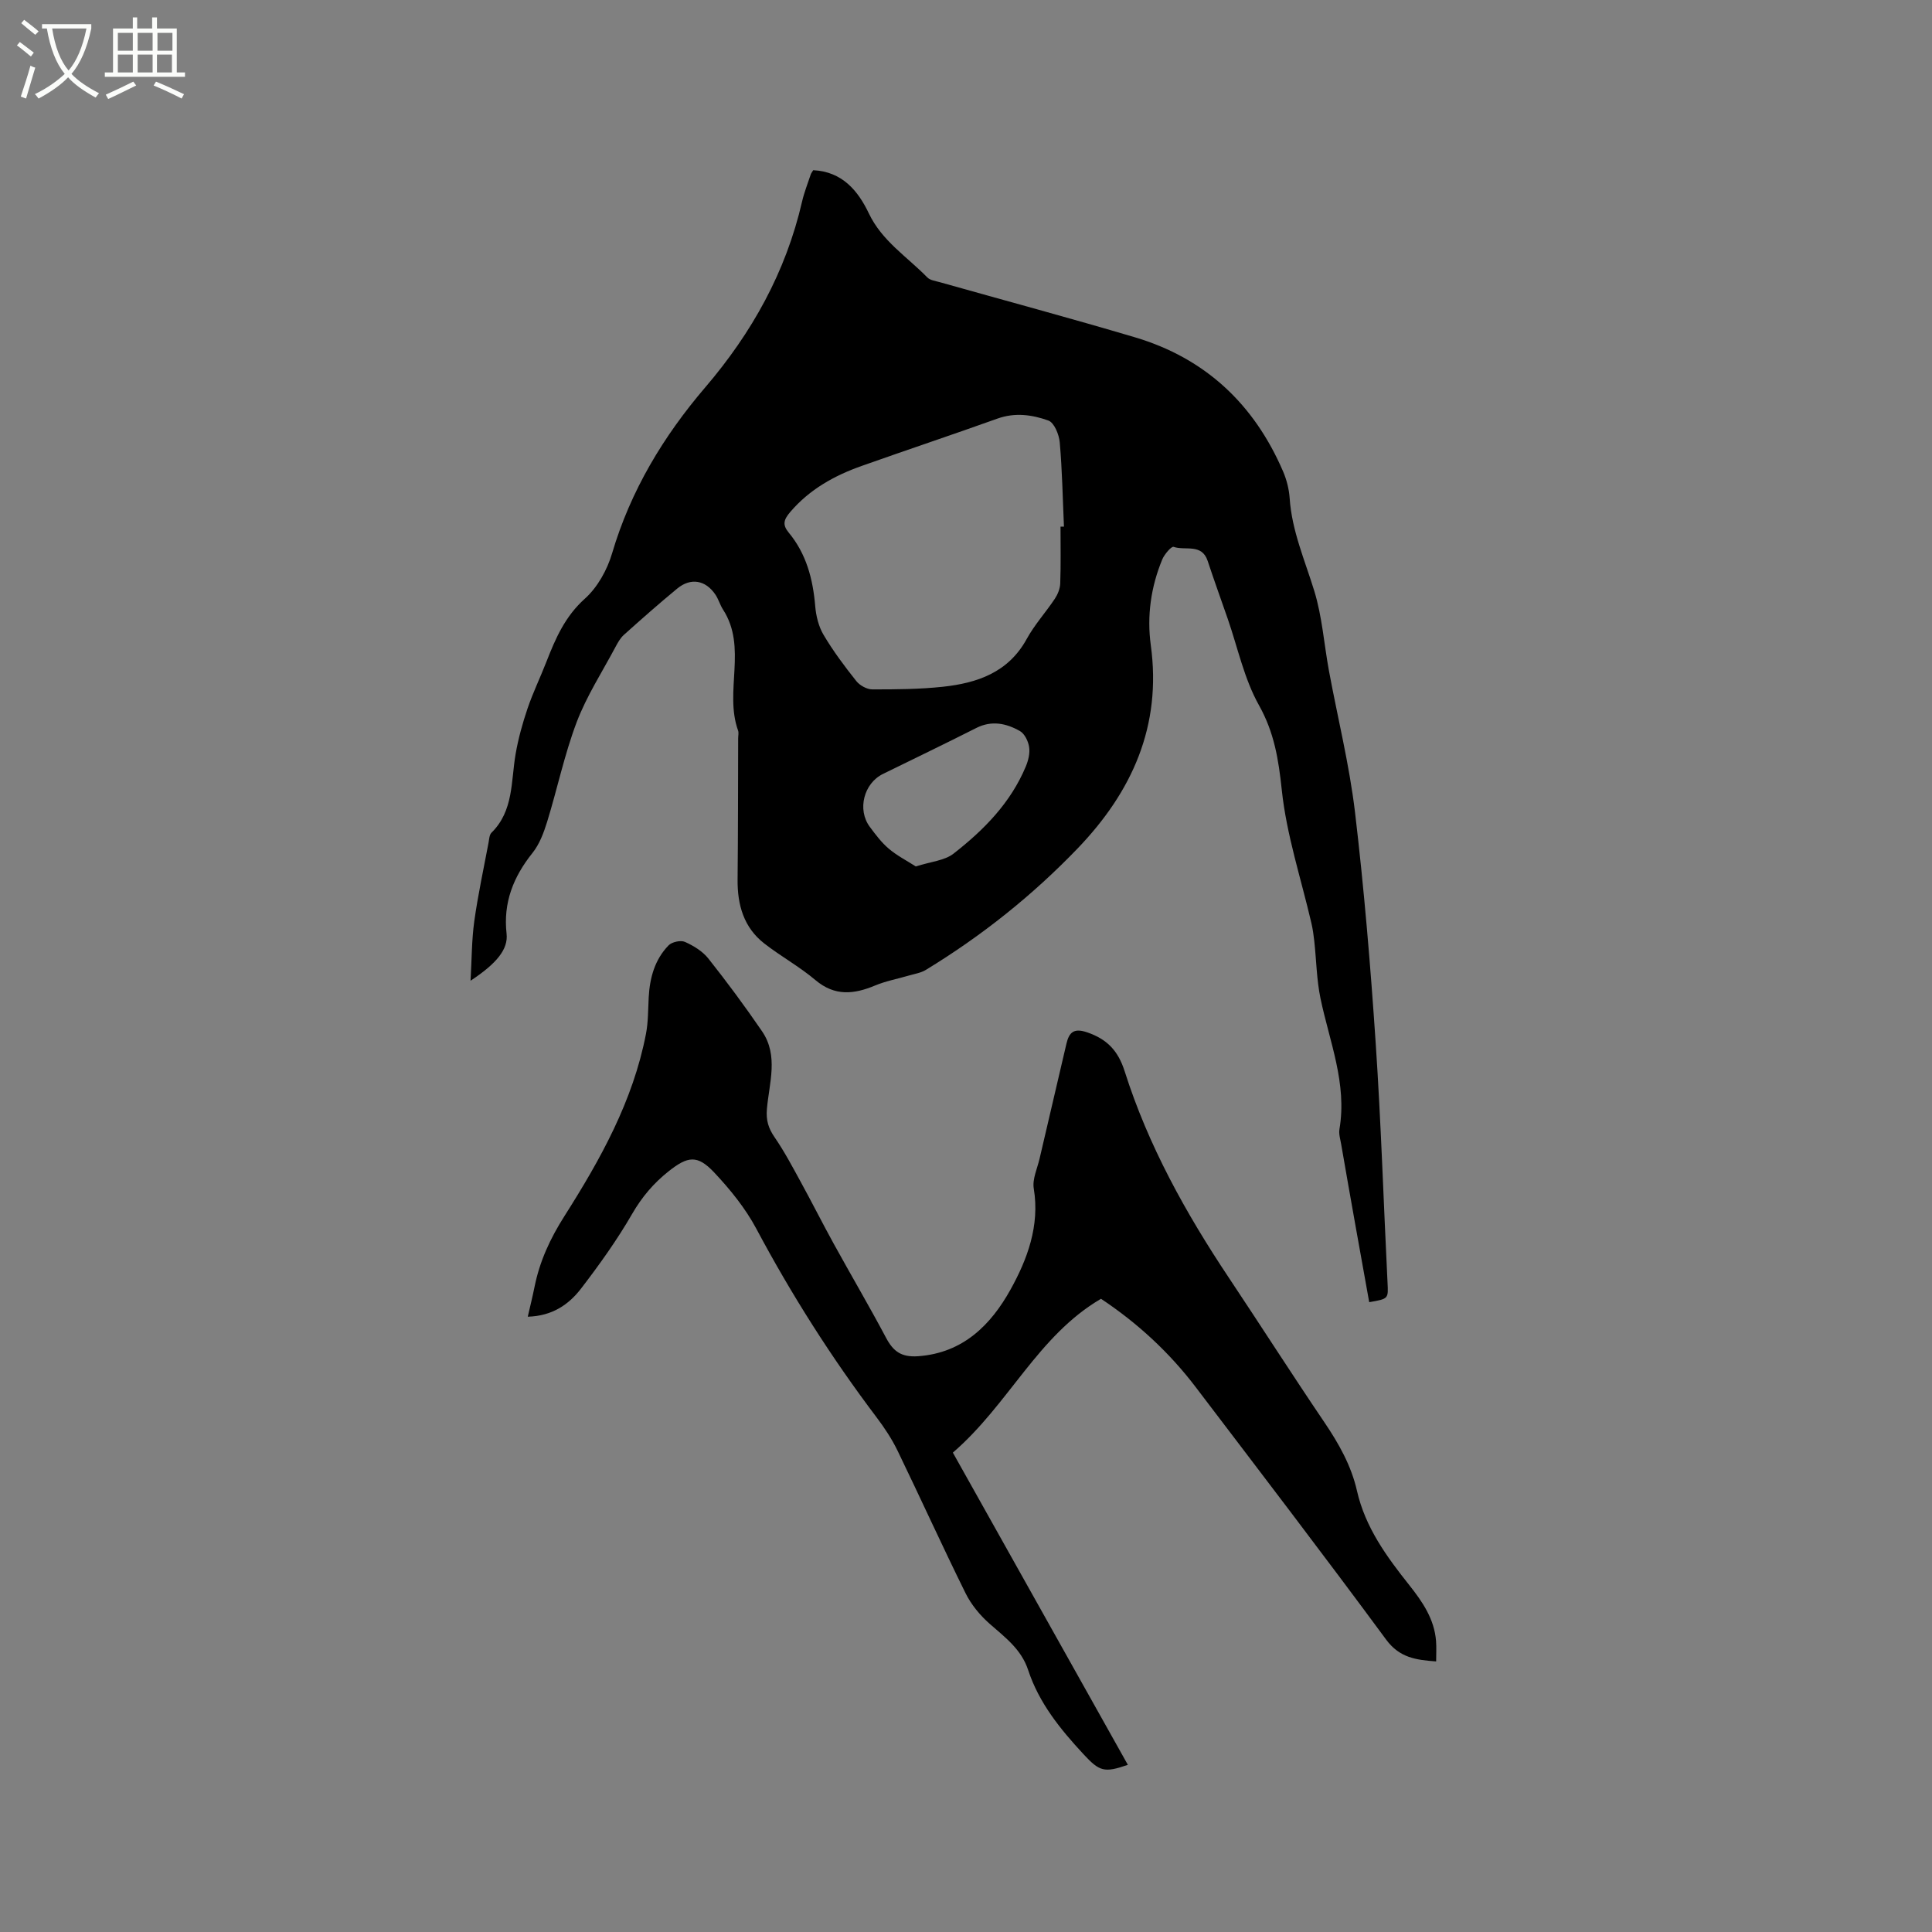 <svg enable-background="new 0 0 400 400" viewBox="0 0 400 400" xmlns="http://www.w3.org/2000/svg"><rect x="0" y="0" width="400" height="400" fill="#808080" stroke="none"/><path d="m6.4 11.7c-1-.8-1.9-1.6-2.9-2.3l.6-.7c.9.7 1.9 1.4 2.9 2.2zm-2.1 8.3c.7-2.1 1.4-4.2 2-6.4.2.1.6.3 1 .4-.7 2.3-1.3 4.4-1.9 6.4zm3-12.8c-1.1-.9-2.1-1.7-2.9-2.4l.6-.7c1 .8 2 1.5 3 2.4zm1.4-1.3v-.9h10.2v.9c-.9 4.2-2.3 7.3-4.1 9.4 1.3 1.4 3.2 2.7 5.7 4-.2.2-.4.5-.7.9-2.5-1.4-4.4-2.7-5.7-4.2-1.4 1.5-3.5 3-6.1 4.4 0 0 0 0-.1-.1-.3-.4-.5-.7-.7-.8 2.7-1.3 4.7-2.8 6.2-4.2-1.8-2.2-3-5.3-3.7-9.4zm9.2 0h-7.1c.6 3.8 1.7 6.7 3.4 8.7 1.7-2 2.9-4.8 3.7-8.7z" fill="#fbfcfa"/><path d="m31.6 3.6h.9v2.3h4.1v9.1h1.7v.9h-16.6v-.9h1.7v-9.1h4.1v-2.3h.9v2.3h3.1v-2.3zm-4 13.3.6.8c-1.9.9-3.8 1.9-5.8 2.8-.2-.3-.3-.6-.5-.9 2-.9 3.9-1.8 5.7-2.7zm-3.2-10.1v3.7h3.1v-3.7zm0 4.5v3.7h3.1v-3.7zm4.1-4.5v3.7h3.1v-3.7zm0 4.5v3.7h3.1v-3.7zm9.1 9.1c-2.1-1.1-4.1-2-5.8-2.7l.5-.8c2.2.9 4.1 1.8 5.8 2.6zm-1.9-13.6h-3.1v3.7h3.1zm-3.2 4.5v3.7h3.1v-3.7z" fill="#fbfcfa"/><path d="m168.37 35.24c6.02.29 9.29 4.27 11.51 8.93 2.73 5.74 7.93 8.98 12.1 13.26.59.61 1.72.74 2.62 1 13.45 3.79 26.94 7.42 40.33 11.39 14.61 4.33 24.73 13.86 30.72 27.79.74 1.73 1.23 3.66 1.36 5.53.45 6.77 3.16 12.88 5.11 19.25 1.62 5.3 2.01 10.97 3.02 16.47 1.81 9.77 4.23 19.46 5.4 29.3 1.88 15.87 3.21 31.82 4.28 47.77 1.11 16.49 1.63 33.03 2.45 49.54.17 3.43.27 3.43-3.79 4.13-.94-5.25-1.89-10.51-2.83-15.77-1-5.63-2-11.26-2.97-16.9-.18-1.04-.53-2.15-.36-3.15 1.61-9.47-2.07-18.14-3.93-27.09-.8-3.87-.85-7.89-1.28-11.83-.14-1.25-.31-2.51-.6-3.74-2.13-9.18-5.15-18.26-6.13-27.56-.67-6.31-1.55-11.89-4.73-17.56-3.06-5.46-4.38-11.88-6.46-17.88-1.39-4-2.83-7.98-4.16-12-1.22-3.67-4.67-2.06-7.05-2.9-.44-.16-1.9 1.53-2.34 2.59-2.36 5.69-3.21 11.72-2.38 17.77 2.29 16.73-3.87 30.33-15.14 42.07-9.37 9.75-19.89 18.13-31.44 25.16-1.04.63-2.36.83-3.56 1.18-2.31.68-4.72 1.12-6.92 2.04-4.38 1.83-8.36 2.28-12.38-1.12-3.3-2.79-7.15-4.9-10.57-7.56-4.27-3.32-5.59-8-5.54-13.25.1-9.75.09-19.51.12-29.27 0-.53.15-1.11-.02-1.58-2.91-8.11 1.96-17.19-3.11-25.04-.63-.97-.94-2.15-1.58-3.1-2.04-3.02-5.1-3.56-7.9-1.26-3.76 3.1-7.42 6.33-11.05 9.59-.76.68-1.29 1.66-1.78 2.58-2.74 5.14-5.95 10.11-8 15.51-2.53 6.68-4 13.76-6.11 20.61-.7 2.26-1.59 4.65-3.04 6.46-3.96 4.95-6.08 10.28-5.36 16.71.36 3.18-1.98 6.13-7.46 9.74.26-4.55.24-8.46.77-12.29.76-5.45 1.93-10.84 2.95-16.25.14-.72.16-1.65.61-2.1 4.62-4.55 4.02-10.63 5-16.29.55-3.19 1.43-6.36 2.47-9.43 1.12-3.3 2.66-6.46 3.92-9.71 1.88-4.82 3.86-9.37 7.96-13.04 2.61-2.34 4.62-5.96 5.63-9.39 3.83-12.97 10.61-24.21 19.29-34.36 9.67-11.31 16.69-23.9 20.04-38.46.45-1.95 1.21-3.83 1.84-5.74.07-.17.21-.33.47-.75zm51.2 73.8c.24 0 .47-.01.71-.01-.26-5.81-.36-11.64-.87-17.43-.14-1.62-1.14-4.09-2.35-4.53-3.33-1.2-6.9-1.71-10.53-.41-9.35 3.35-18.78 6.49-28.14 9.81-5.65 2-10.75 4.83-14.76 9.51-1.36 1.59-1.69 2.64-.35 4.27 3.66 4.4 5.03 9.62 5.5 15.23.17 2.03.7 4.23 1.73 5.96 1.99 3.36 4.35 6.52 6.79 9.58.72.9 2.18 1.71 3.3 1.71 4.86.01 9.76-.03 14.58-.54 7.14-.77 13.58-2.95 17.39-9.9 1.62-2.95 3.94-5.5 5.82-8.32.6-.91 1.08-2.09 1.12-3.16.14-3.94.06-7.86.06-11.77zm-29.96 70.35c3.12-1.01 5.94-1.2 7.79-2.64 6.28-4.89 11.85-10.53 14.99-18.08.51-1.23.88-2.73.68-4-.18-1.2-.93-2.76-1.9-3.31-2.81-1.6-5.84-2.26-9.04-.64-6.41 3.24-12.88 6.36-19.33 9.52-3.95 1.93-5.36 7.38-2.73 10.93 1.19 1.61 2.43 3.26 3.94 4.54 1.71 1.45 3.76 2.5 5.6 3.68z"/><path d="m297.34 343.98c-4.18-.31-7.57-.75-10.35-4.51-12.95-17.57-26.22-34.9-39.43-52.28-5.49-7.22-12.08-13.29-19.61-18.29-13.1 7.66-19.06 21.83-30.67 31.85 12.15 21.68 24.19 43.16 36.23 64.64-4.93 1.71-5.87 1.37-9.23-2.25-4.78-5.16-9.18-10.58-11.41-17.37-1.42-4.32-4.78-6.77-7.96-9.57-1.99-1.75-3.82-3.96-4.99-6.32-4.83-9.77-9.33-19.7-14.08-29.51-1.19-2.45-2.73-4.78-4.38-6.96-9.34-12.36-17.6-25.37-24.89-39.05-2.26-4.23-5.41-8.11-8.71-11.62-3.49-3.7-5.46-3.38-9.45-.22-3.1 2.46-5.51 5.31-7.53 8.8-3.11 5.39-6.77 10.5-10.56 15.44-2.54 3.31-5.94 5.7-11.05 5.85.51-2.22 1-4.19 1.4-6.18 1.07-5.31 3.21-9.96 6.19-14.65 7.43-11.69 14.21-23.85 16.88-37.73.48-2.48.43-5.06.57-7.6.22-4.03 1.26-7.8 4.12-10.73.7-.71 2.5-1.1 3.38-.71 1.79.8 3.66 1.94 4.86 3.46 3.87 4.88 7.58 9.9 11.1 15.04 3.47 5.07 1.47 10.72 1.01 16.11-.2 2.31.3 3.96 1.58 5.82 2.02 2.94 3.7 6.11 5.41 9.24 2.34 4.26 4.52 8.61 6.87 12.87 3.57 6.49 7.33 12.87 10.8 19.41 1.5 2.83 3.16 4.08 6.67 3.83 9.33-.68 15.06-6.54 19.08-13.75 3.49-6.27 6.12-13.25 4.84-20.97-.32-1.94.72-4.12 1.2-6.17 1.84-7.94 3.71-15.87 5.56-23.8.56-2.39 1.55-3.3 4.28-2.37 4.13 1.41 6.43 3.8 7.79 8.1 4.87 15.34 12.62 29.3 21.52 42.65 6.64 9.96 13.09 20.05 19.8 29.96 3 4.43 5.58 8.99 6.77 14.23 1.72 7.58 6.14 13.61 10.84 19.53 2.72 3.43 5.18 7.01 5.53 11.57.1 1.32.02 2.68.02 4.21z"/></svg>